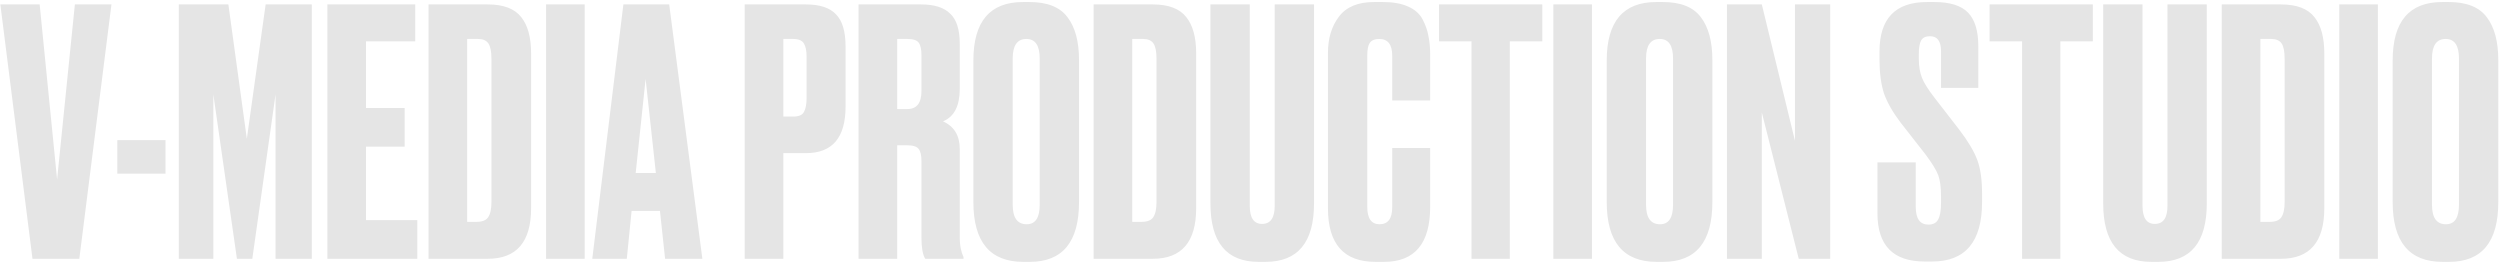 <?xml version="1.0" encoding="UTF-8"?> <svg xmlns="http://www.w3.org/2000/svg" width="1053" height="111" viewBox="0 0 1053 111" fill="none"> <path d="M13.68 109L0.144 1.864H16.704L24.048 75.592L31.536 1.864H46.944L33.408 109H13.68ZM49.413 59.032H69.717V73.144H49.413V59.032ZM75.312 109V1.864H96.192L103.968 58.456L111.888 1.864H131.328V109H116.064V39.736L106.272 109H99.792L89.856 39.736V109H75.312ZM137.89 1.864H174.898V17.416H154.162V45.496H170.434V61.768H154.162V92.728H175.762V109H137.89V1.864ZM180.5 109V1.864H205.412C212.036 1.864 216.74 3.64 219.523 7.192C222.308 10.648 223.7 15.736 223.7 22.456V87.688C223.7 101.896 217.604 109 205.412 109H180.5ZM196.772 16.408V93.448H200.66C203.06 93.448 204.692 92.824 205.556 91.576C206.516 90.232 206.996 88.072 206.996 85.096V24.76C206.996 21.688 206.564 19.528 205.7 18.28C204.836 17.032 203.396 16.408 201.38 16.408H196.772ZM246.272 1.864V109H230V1.864H246.272ZM280.137 109L277.977 88.84H266.025L264.009 109H249.465L262.569 1.864H281.865L295.833 109H280.137ZM271.929 33.256L267.753 72.856H276.249L271.929 33.256ZM339.447 64.504H329.943V109H313.671V1.864H339.447C345.303 1.864 349.527 3.256 352.119 6.04C354.807 8.728 356.151 13.24 356.151 19.576V44.92C356.151 57.976 350.583 64.504 339.447 64.504ZM329.943 16.408V49.096H334.119C336.423 49.096 337.911 48.472 338.583 47.224C339.351 45.88 339.735 43.912 339.735 41.32V23.752C339.735 21.352 339.351 19.528 338.583 18.28C337.815 17.032 336.327 16.408 334.119 16.408H329.943ZM377.897 16.408V45.928H382.217C386.153 45.928 388.121 43.384 388.121 38.296V23.32C388.121 20.824 387.737 19.048 386.969 17.992C386.201 16.936 384.617 16.408 382.217 16.408H377.897ZM377.897 61.192V109H361.625V1.864H387.977C393.545 1.864 397.625 3.16 400.217 5.752C402.905 8.248 404.249 12.472 404.249 18.424V37.432C404.249 44.632 401.897 49.192 397.193 51.112C401.897 53.224 404.249 57.112 404.249 62.776V100.36C404.249 103.336 404.777 105.976 405.833 108.28V109H389.705C388.649 107.272 388.121 104.344 388.121 100.216V67.96C388.121 65.464 387.737 63.736 386.969 62.776C386.201 61.72 384.569 61.192 382.073 61.192H377.897ZM454.485 25.336V85.096C454.485 101.896 447.573 110.296 433.749 110.296H431.013C416.997 110.296 409.989 101.896 409.989 85.096V25.48C409.989 9.064 416.949 0.856 430.869 0.856H433.605C441.093 0.856 446.421 2.968 449.589 7.192C452.853 11.416 454.485 17.464 454.485 25.336ZM437.925 86.248V24.616C437.925 19.144 436.053 16.408 432.309 16.408C428.469 16.408 426.549 19.144 426.549 24.616V86.248C426.549 91.72 428.517 94.456 432.453 94.456C436.101 94.456 437.925 91.72 437.925 86.248ZM460.625 109V1.864H485.537C492.161 1.864 496.865 3.64 499.648 7.192C502.433 10.648 503.825 15.736 503.825 22.456V87.688C503.825 101.896 497.729 109 485.537 109H460.625ZM476.897 16.408V93.448H480.785C483.185 93.448 484.817 92.824 485.681 91.576C486.641 90.232 487.121 88.072 487.121 85.096V24.76C487.121 21.688 486.689 19.528 485.825 18.28C484.961 17.032 483.521 16.408 481.505 16.408H476.897ZM509.837 85.672V1.864H526.397V86.68C526.397 91.768 528.125 94.312 531.581 94.312C535.133 94.312 536.909 91.768 536.909 86.68V1.864H553.469V85.672C553.469 102.088 546.653 110.296 533.021 110.296H530.141C516.605 110.296 509.837 102.088 509.837 85.672ZM586.405 87.256V62.344H602.389V87.112C602.389 102.568 595.909 110.296 582.949 110.296H579.349C566.005 110.296 559.333 102.76 559.333 87.688V22.312C559.333 16.168 560.869 11.08 563.941 7.048C567.013 2.92 571.957 0.856 578.773 0.856H582.517C586.741 0.856 590.245 1.48 593.029 2.728C595.909 3.976 597.973 5.8 599.221 8.2C600.469 10.6 601.285 12.952 601.669 15.256C602.149 17.464 602.389 20.104 602.389 23.176V42.328H586.405V23.464C586.405 18.76 584.581 16.408 580.933 16.408C579.013 16.408 577.669 16.984 576.901 18.136C576.229 19.192 575.893 20.968 575.893 23.464V87.112C575.893 92.008 577.621 94.456 581.077 94.456C584.629 94.456 586.405 92.056 586.405 87.256ZM606.124 1.864H649.612V17.416H635.932V109H619.804V17.416H606.124V1.864ZM670.537 1.864V109H654.265V1.864H670.537ZM721.251 25.336V85.096C721.251 101.896 714.339 110.296 700.515 110.296H697.779C683.763 110.296 676.755 101.896 676.755 85.096V25.48C676.755 9.064 683.715 0.856 697.635 0.856H700.371C707.859 0.856 713.187 2.968 716.355 7.192C719.619 11.416 721.251 17.464 721.251 25.336ZM704.691 86.248V24.616C704.691 19.144 702.819 16.408 699.075 16.408C695.235 16.408 693.315 19.144 693.315 24.616V86.248C693.315 91.72 695.283 94.456 699.219 94.456C702.867 94.456 704.691 91.72 704.691 86.248ZM727.39 1.864H742.078L756.046 59.32V1.864H770.878V109H757.63L742.078 47.368V109H727.39V1.864ZM811.662 0.856H814.686C821.31 0.856 826.062 2.344 828.942 5.32C831.822 8.296 833.262 13 833.262 19.432V37H817.566V21.592C817.566 17.368 816.03 15.256 812.958 15.256C811.134 15.256 809.886 15.832 809.214 16.984C808.542 18.136 808.206 20.056 808.206 22.744V24.76C808.206 27.832 808.638 30.472 809.502 32.68C810.366 34.888 812.142 37.72 814.83 41.176L825.198 54.568C828.942 59.464 831.486 63.736 832.83 67.384C834.174 70.936 834.846 75.688 834.846 81.64V85.096C834.846 101.8 827.838 110.152 813.822 110.152H810.654C797.406 110.152 790.782 103.384 790.782 89.848V68.392H806.91V87.112C806.91 92.104 808.686 94.6 812.238 94.6C814.158 94.6 815.502 93.928 816.27 92.584C817.134 91.144 817.566 88.744 817.566 85.384V82.936C817.566 79 817.182 75.976 816.414 73.864C815.646 71.752 813.822 68.776 810.942 64.936L800.574 51.688C797.214 47.272 794.862 43.144 793.518 39.304C792.27 35.368 791.646 30.664 791.646 25.192V21.736C791.646 7.816 798.318 0.856 811.662 0.856ZM838.015 1.864H881.503V17.416H867.823V109H851.695V17.416H838.015V1.864ZM885.868 85.672V1.864H902.428V86.68C902.428 91.768 904.156 94.312 907.612 94.312C911.164 94.312 912.94 91.768 912.94 86.68V1.864H929.5V85.672C929.5 102.088 922.684 110.296 909.052 110.296H906.172C892.636 110.296 885.868 102.088 885.868 85.672ZM935.796 109V1.864H960.708C967.332 1.864 972.036 3.64 974.82 7.192C977.604 10.648 978.996 15.736 978.996 22.456V87.688C978.996 101.896 972.9 109 960.708 109H935.796ZM952.068 16.408V93.448H955.956C958.356 93.448 959.988 92.824 960.852 91.576C961.812 90.232 962.292 88.072 962.292 85.096V24.76C962.292 21.688 961.86 19.528 960.996 18.28C960.132 17.032 958.692 16.408 956.676 16.408H952.068ZM1001.57 1.864V109H985.296V1.864H1001.57ZM1052.28 25.336V85.096C1052.28 101.896 1045.37 110.296 1031.55 110.296H1028.81C1014.79 110.296 1007.79 101.896 1007.79 85.096V25.48C1007.79 9.064 1014.75 0.856 1028.67 0.856H1031.4C1038.89 0.856 1044.22 2.968 1047.39 7.192C1050.65 11.416 1052.28 17.464 1052.28 25.336ZM1035.72 86.248V24.616C1035.72 19.144 1033.85 16.408 1030.11 16.408C1026.27 16.408 1024.35 19.144 1024.35 24.616V86.248C1024.35 91.72 1026.31 94.456 1030.25 94.456C1033.9 94.456 1035.72 91.72 1035.72 86.248Z" fill="#E5E5E5"></path> </svg> 